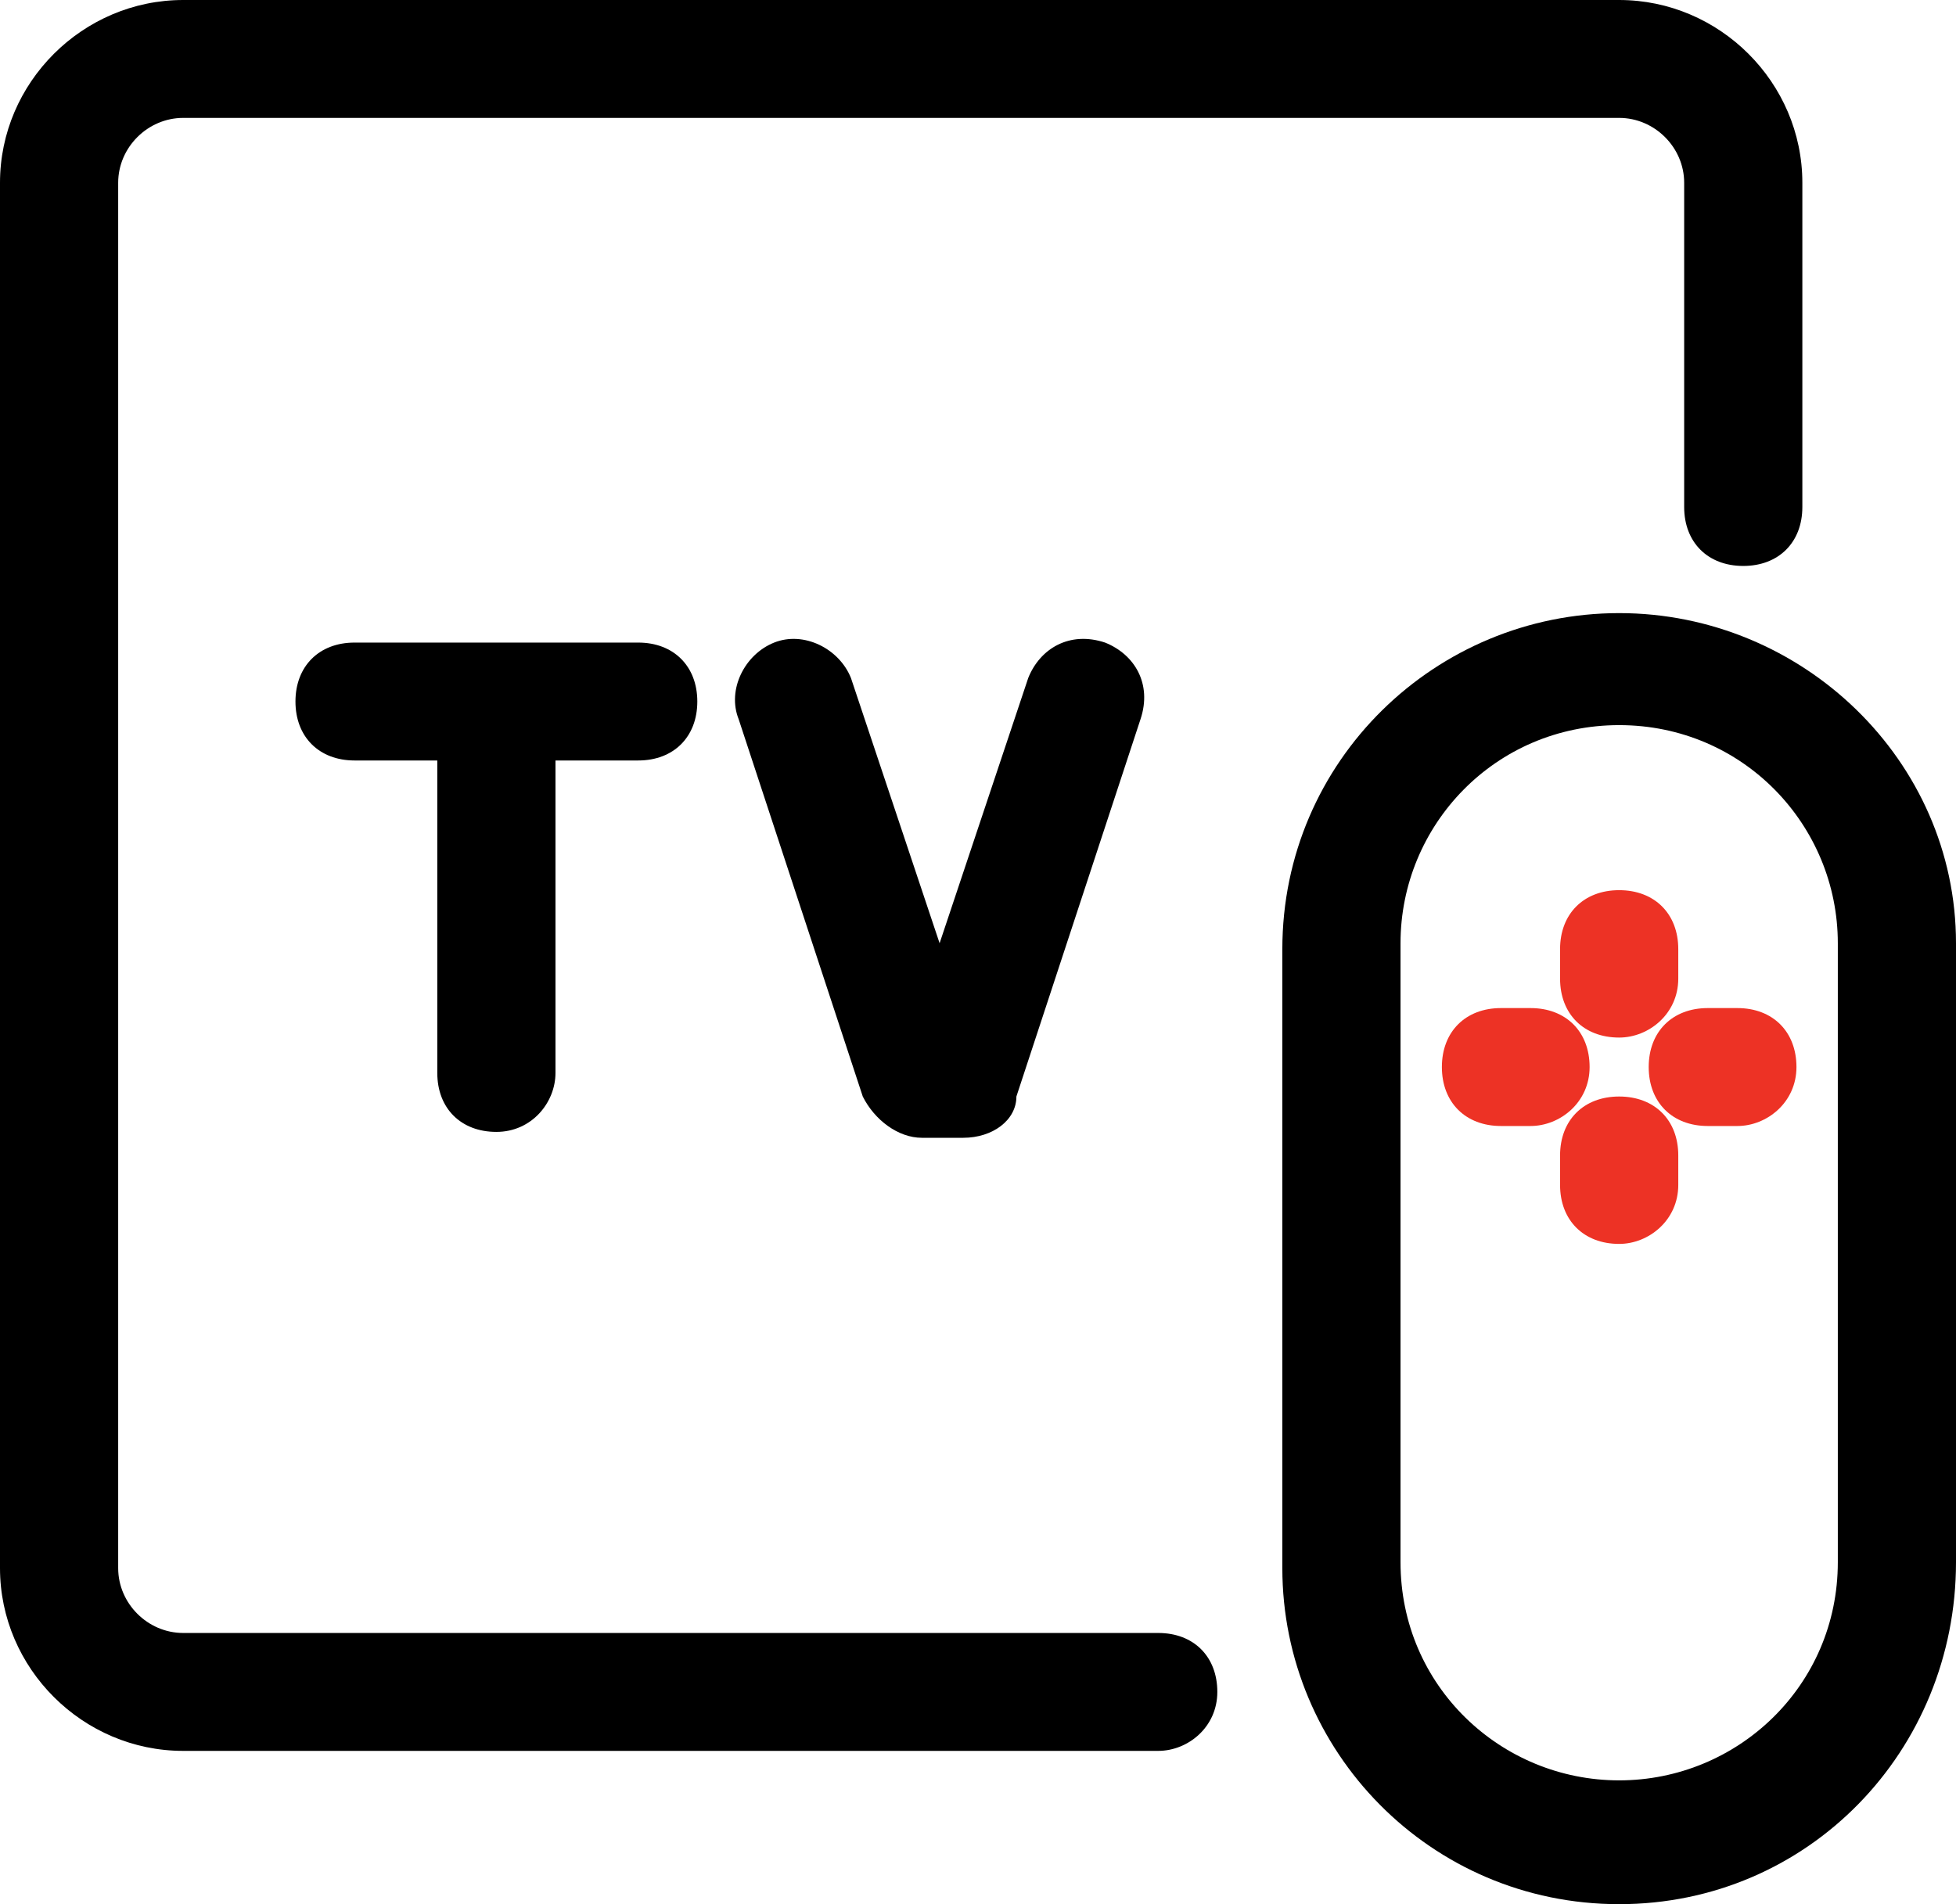<svg width="76" height="74" viewBox="0 0 76 74" fill="none" xmlns="http://www.w3.org/2000/svg">
<g clip-path="url(#clip0_239_56)">
<path d="M19.287 43.988C17.909 43.988 16.991 43.071 16.991 41.697V27.492C16.991 26.118 17.909 25.201 19.287 25.201C20.665 25.201 21.583 26.118 21.583 27.492V41.697C21.583 42.842 20.665 43.988 19.287 43.988Z" fill="black"/>
<path d="M24.798 29.554H13.776C12.399 29.554 11.48 28.638 11.48 27.263C11.48 25.889 12.399 24.972 13.776 24.972H24.798C26.175 24.972 27.094 25.889 27.094 27.263C27.094 28.638 26.175 29.554 24.798 29.554Z" fill="black"/>
<path d="M37.426 44.217H35.819C34.9 44.217 33.982 43.529 33.523 42.613L28.701 27.951C28.242 26.805 28.931 25.43 30.079 24.972C31.227 24.514 32.604 25.201 33.063 26.347L36.508 36.656L39.952 26.347C40.411 25.201 41.559 24.514 42.937 24.972C44.085 25.43 44.773 26.576 44.314 27.951L39.492 42.613C39.492 43.529 38.574 44.217 37.426 44.217Z" fill="black"/>
<path d="M62.912 74C55.565 74 49.825 68.043 49.825 60.941V36.886C49.825 29.554 55.795 23.827 62.912 23.827C70.03 23.827 76 29.554 76 36.656V60.712C76 68.043 70.26 74 62.912 74ZM62.912 28.18C58.091 28.18 54.417 32.074 54.417 36.656V60.712C54.417 65.523 58.32 69.189 62.912 69.189C67.505 69.189 71.408 65.523 71.408 60.712V36.656C71.408 32.074 67.734 28.18 62.912 28.18Z" fill="black"/>
<path d="M59.468 43.759H58.32C56.943 43.759 56.024 42.842 56.024 41.468C56.024 40.093 56.943 39.176 58.32 39.176H59.468C60.846 39.176 61.764 40.093 61.764 41.468C61.764 42.842 60.616 43.759 59.468 43.759Z" fill="#ED3225"/>
<path d="M67.504 43.759H66.356C64.979 43.759 64.06 42.842 64.06 41.468C64.06 40.093 64.979 39.176 66.356 39.176H67.504C68.882 39.176 69.801 40.093 69.801 41.468C69.801 42.842 68.653 43.759 67.504 43.759Z" fill="#ED3225"/>
<path d="M62.912 40.322C61.535 40.322 60.616 39.406 60.616 38.031V36.886C60.616 35.511 61.535 34.594 62.912 34.594C64.29 34.594 65.209 35.511 65.209 36.886V38.031C65.209 39.406 64.06 40.322 62.912 40.322Z" fill="#ED3225"/>
<path d="M62.912 48.341C61.535 48.341 60.616 47.424 60.616 46.05V44.904C60.616 43.529 61.535 42.613 62.912 42.613C64.29 42.613 65.209 43.529 65.209 44.904V46.05C65.209 47.424 64.06 48.341 62.912 48.341Z" fill="#ED3225"/>
<path d="M45.003 68.043H7.118C3.215 68.043 0 64.836 0 60.941V7.102C0 3.207 3.215 0 7.118 0H62.912C66.816 0 70.03 3.207 70.03 7.102V19.703C70.03 21.077 69.112 21.994 67.734 21.994C66.356 21.994 65.438 21.077 65.438 19.703V7.102C65.438 5.728 64.29 4.582 62.912 4.582H7.118C5.74 4.582 4.592 5.728 4.592 7.102V60.941C4.592 62.316 5.74 63.461 7.118 63.461H45.003C46.381 63.461 47.299 64.378 47.299 65.752C47.299 67.127 46.151 68.043 45.003 68.043Z" fill="black"/>
</g>
<defs>
<clipPath id="clip0_239_56">
<rect width="76" height="74" fill="white"/>
</clipPath>
</defs>
</svg>
